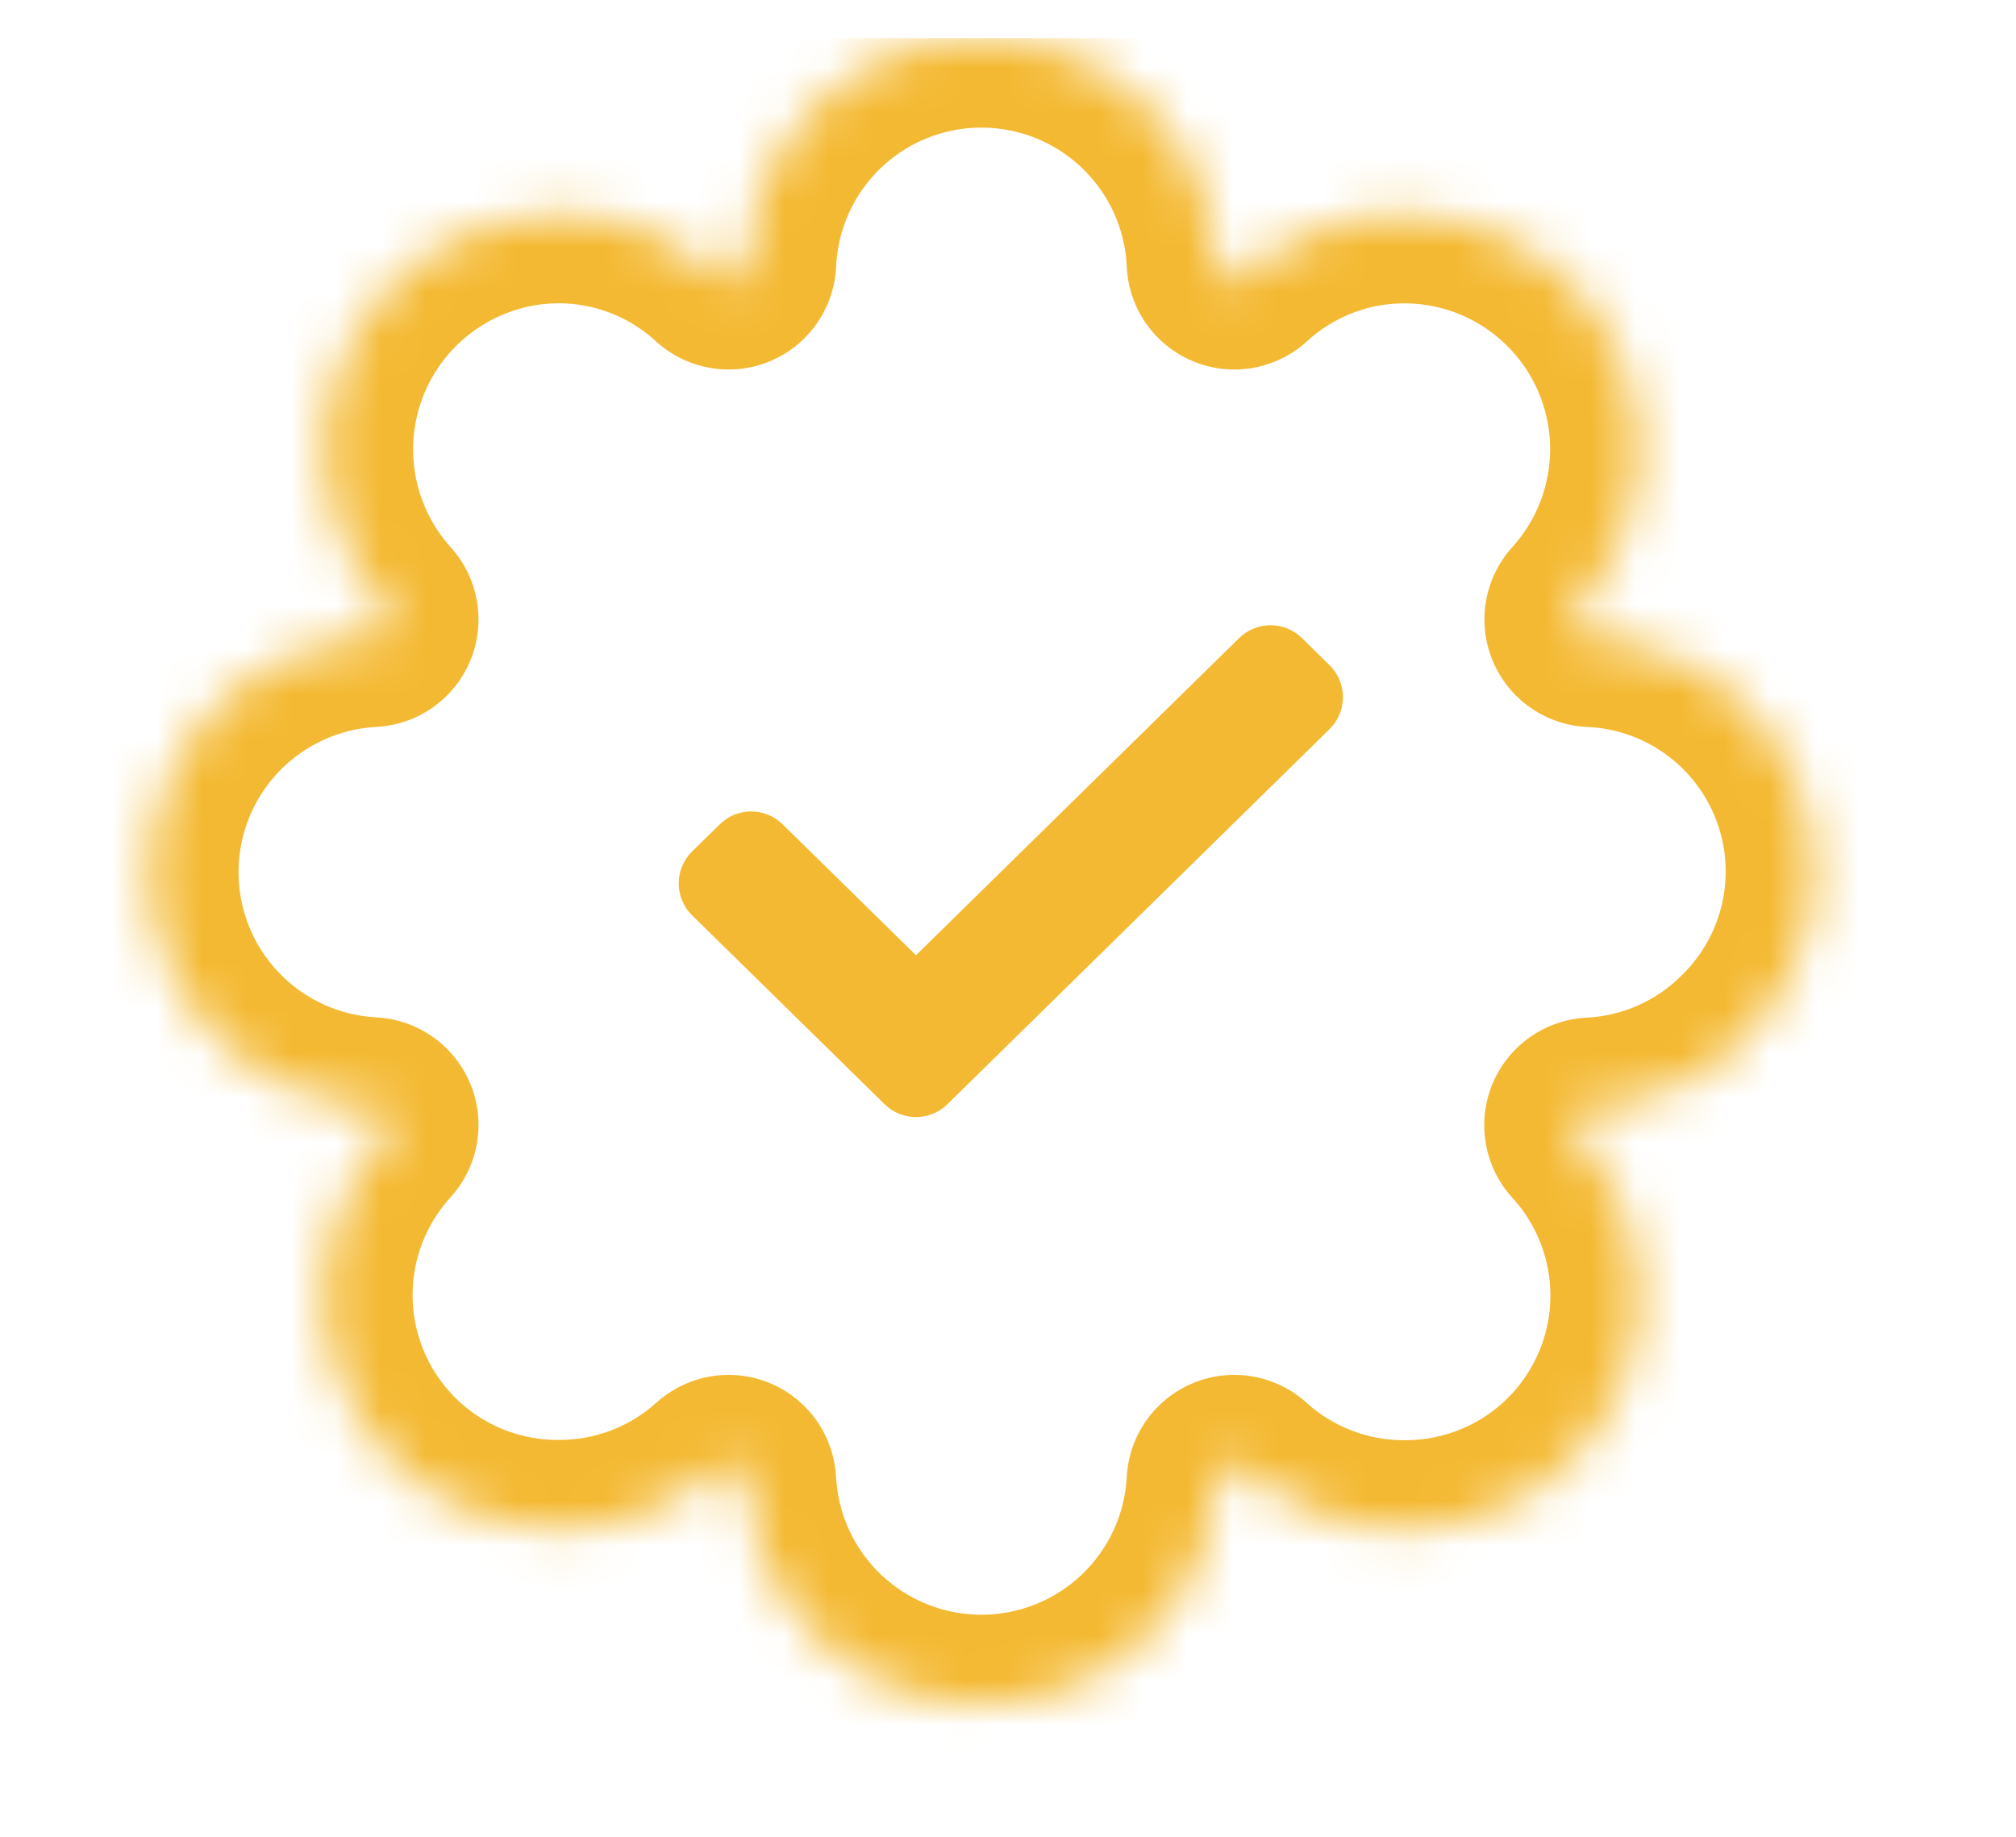 <svg width="45" height="41" viewBox="0 0 45 41" fill="none" xmlns="http://www.w3.org/2000/svg">
<g clip-path="url(#clip0_1129_1611)">
<mask id="path-1-inside-1_1129_1611" fill="white">
<path d="M38.957 23.181C39.684 22.467 40.185 21.556 40.401 20.561C40.617 19.566 40.538 18.53 40.172 17.579C39.807 16.629 39.173 15.805 38.346 15.21C37.52 14.615 36.538 14.274 35.52 14.228C35.443 14.225 35.369 14.2 35.306 14.156C35.243 14.112 35.194 14.051 35.165 13.98C35.136 13.909 35.128 13.831 35.141 13.755C35.155 13.679 35.19 13.609 35.242 13.553C35.924 12.8 36.372 11.866 36.534 10.864C36.696 9.861 36.563 8.834 36.153 7.905C35.743 6.976 35.073 6.186 34.223 5.63C33.374 5.073 32.381 4.775 31.365 4.771H31.346C30.043 4.77 28.787 5.259 27.826 6.14C27.77 6.192 27.7 6.227 27.624 6.241C27.548 6.255 27.47 6.247 27.398 6.217C27.327 6.188 27.266 6.139 27.222 6.076C27.178 6.013 27.152 5.939 27.149 5.862C27.09 4.513 26.511 3.238 25.535 2.303C24.558 1.369 23.259 0.848 21.907 0.848C20.555 0.848 19.256 1.369 18.279 2.303C17.302 3.238 16.724 4.513 16.665 5.862C16.662 5.939 16.637 6.013 16.592 6.076C16.548 6.139 16.487 6.188 16.416 6.217C16.345 6.247 16.267 6.255 16.191 6.241C16.115 6.227 16.045 6.192 15.988 6.14C15.027 5.258 13.77 4.768 12.466 4.769H12.449C11.435 4.776 10.444 5.076 9.596 5.633C8.748 6.19 8.079 6.979 7.669 7.907C7.26 8.835 7.127 9.862 7.288 10.863C7.448 11.864 7.894 12.798 8.573 13.552C8.625 13.608 8.66 13.678 8.674 13.754C8.688 13.83 8.68 13.908 8.651 13.979C8.621 14.05 8.572 14.111 8.509 14.155C8.446 14.199 8.372 14.224 8.295 14.228C6.953 14.299 5.69 14.882 4.765 15.857C3.84 16.831 3.324 18.124 3.324 19.467C3.324 20.811 3.84 22.103 4.765 23.078C5.69 24.052 6.953 24.636 8.295 24.707C8.372 24.71 8.447 24.736 8.509 24.78C8.572 24.825 8.621 24.886 8.651 24.957C8.68 25.028 8.688 25.106 8.674 25.182C8.66 25.258 8.625 25.328 8.573 25.385C7.889 26.136 7.439 27.069 7.277 28.071C7.114 29.073 7.247 30.1 7.658 31.028C8.07 31.956 8.742 32.745 9.594 33.297C10.446 33.85 11.44 34.143 12.456 34.141H12.475C13.772 34.145 15.025 33.666 15.988 32.797C16.045 32.745 16.115 32.71 16.191 32.696C16.266 32.682 16.344 32.69 16.415 32.719C16.486 32.749 16.548 32.798 16.592 32.861C16.636 32.923 16.661 32.998 16.664 33.074C16.735 34.416 17.319 35.679 18.294 36.603C19.269 37.528 20.562 38.043 21.906 38.043C23.25 38.043 24.543 37.528 25.518 36.603C26.494 35.679 27.077 34.416 27.148 33.074C27.152 32.998 27.177 32.923 27.221 32.861C27.265 32.798 27.327 32.749 27.398 32.719C27.469 32.69 27.547 32.682 27.622 32.696C27.698 32.71 27.768 32.745 27.825 32.797C28.787 33.667 30.038 34.148 31.336 34.147H31.355C32.372 34.151 33.367 33.859 34.22 33.306C35.073 32.754 35.747 31.965 36.159 31.036C36.571 30.108 36.703 29.079 36.539 28.076C36.376 27.073 35.923 26.14 35.238 25.39C35.185 25.334 35.15 25.263 35.137 25.188C35.123 25.112 35.131 25.034 35.16 24.962C35.19 24.892 35.239 24.83 35.301 24.786C35.364 24.742 35.438 24.717 35.515 24.713C36.813 24.649 38.041 24.102 38.957 23.181Z"/>
</mask>
<path d="M38.957 23.181L37.555 21.755L37.547 21.763L37.539 21.77L38.957 23.181ZM35.52 14.228L35.609 12.23L35.607 12.23L35.52 14.228ZM35.165 13.98L33.313 14.736L33.316 14.743L35.165 13.98ZM35.242 13.553L36.71 14.912L36.718 14.903L36.725 14.895L35.242 13.553ZM31.365 4.771L31.374 2.771H31.365V4.771ZM31.346 4.771L31.346 6.771H31.346V4.771ZM27.826 6.14L26.474 4.666L26.467 4.673L27.826 6.14ZM27.398 6.217L26.632 8.065L26.64 8.068L27.398 6.217ZM27.149 5.862L25.151 5.95L25.151 5.958L27.149 5.862ZM21.907 0.848V2.848V0.848ZM16.665 5.862L14.667 5.775L14.667 5.775L16.665 5.862ZM16.416 6.217L17.175 8.068L17.179 8.066L16.416 6.217ZM15.988 6.14L17.348 4.673L17.341 4.667L15.988 6.14ZM12.466 4.769V6.769L12.467 6.769L12.466 4.769ZM12.449 4.769V2.769L12.435 2.769L12.449 4.769ZM8.573 13.552L7.087 14.89L7.096 14.901L7.106 14.911L8.573 13.552ZM8.651 13.979L10.499 14.743L10.502 14.736L8.651 13.979ZM8.295 14.228L8.209 12.229L8.199 12.23L8.19 12.23L8.295 14.228ZM8.295 24.707L8.19 26.704L8.198 26.704L8.295 24.707ZM8.651 24.957L10.502 24.2L10.499 24.194L8.651 24.957ZM8.573 25.385L7.105 24.026L7.1 24.032L7.094 24.038L8.573 25.385ZM12.456 34.141V32.141L12.452 32.141L12.456 34.141ZM12.475 34.141L12.48 32.141H12.475V34.141ZM15.988 32.797L17.328 34.282L17.337 34.273L17.347 34.265L15.988 32.797ZM16.415 32.719L17.179 30.871L17.172 30.868L16.415 32.719ZM16.664 33.074L14.666 33.161L14.667 33.171L14.667 33.18L16.664 33.074ZM27.148 33.074L29.145 33.18L29.146 33.17L27.148 33.074ZM27.398 32.719L26.642 30.868L26.632 30.872L27.398 32.719ZM27.825 32.797L26.466 34.265L26.475 34.272L26.483 34.28L27.825 32.797ZM31.336 34.147V32.147L31.334 32.147L31.336 34.147ZM31.355 34.147L31.363 32.147H31.355V34.147ZM35.238 25.39L36.714 24.041L36.706 24.032L35.238 25.39ZM35.16 24.962L33.313 24.196L33.309 24.205L35.16 24.962ZM35.515 24.713L35.611 26.711L35.614 26.71L35.515 24.713ZM40.36 24.607C41.364 23.62 42.057 22.361 42.356 20.985L38.447 20.137C38.313 20.752 38.003 21.314 37.555 21.755L40.36 24.607ZM42.356 20.985C42.654 19.609 42.544 18.177 42.04 16.862L38.305 18.296C38.531 18.883 38.58 19.523 38.447 20.137L42.356 20.985ZM42.04 16.862C41.535 15.548 40.658 14.41 39.515 13.587L37.178 16.833C37.688 17.201 38.08 17.709 38.305 18.296L42.04 16.862ZM39.515 13.587C38.373 12.764 37.015 12.293 35.609 12.23L35.431 16.226C36.06 16.254 36.667 16.465 37.178 16.833L39.515 13.587ZM35.607 12.23C35.911 12.243 36.205 12.343 36.454 12.518L34.159 15.794C34.533 16.056 34.976 16.207 35.433 16.227L35.607 12.23ZM36.454 12.518C36.703 12.692 36.897 12.934 37.013 13.216L33.316 14.743C33.491 15.167 33.784 15.531 34.159 15.794L36.454 12.518ZM37.016 13.223C37.131 13.504 37.163 13.813 37.109 14.112L33.173 13.398C33.092 13.848 33.14 14.312 33.313 14.736L37.016 13.223ZM37.109 14.112C37.055 14.411 36.916 14.689 36.71 14.912L33.775 12.194C33.464 12.529 33.255 12.947 33.173 13.398L37.109 14.112ZM36.725 14.895C37.666 13.855 38.285 12.566 38.508 11.182L34.559 10.545C34.459 11.166 34.181 11.744 33.759 12.211L36.725 14.895ZM38.508 11.182C38.732 9.798 38.549 8.379 37.983 7.097L34.324 8.712C34.578 9.288 34.66 9.924 34.559 10.545L38.508 11.182ZM37.983 7.097C37.417 5.815 36.492 4.724 35.319 3.956L33.128 7.303C33.654 7.648 34.07 8.137 34.324 8.712L37.983 7.097ZM35.319 3.956C34.146 3.188 32.776 2.777 31.374 2.771L31.357 6.771C31.986 6.773 32.601 6.958 33.128 7.303L35.319 3.956ZM31.365 2.771H31.346V6.771H31.365V2.771ZM31.346 2.771C29.542 2.77 27.804 3.447 26.474 4.666L29.178 7.614C29.77 7.071 30.543 6.77 31.346 6.771L31.346 2.771ZM26.467 4.673C26.69 4.466 26.968 4.327 27.267 4.273L27.98 8.209C28.431 8.127 28.85 7.918 29.186 7.607L26.467 4.673ZM27.267 4.273C27.567 4.219 27.876 4.251 28.157 4.367L26.64 8.068C27.064 8.242 27.529 8.291 27.98 8.209L27.267 4.273ZM28.165 4.37C28.444 4.486 28.684 4.678 28.858 4.925L25.586 7.227C25.849 7.6 26.211 7.89 26.632 8.065L28.165 4.37ZM28.858 4.925C29.032 5.173 29.132 5.464 29.146 5.766L25.151 5.958C25.173 6.414 25.324 6.854 25.586 7.227L28.858 4.925ZM29.147 5.775C29.065 3.91 28.266 2.149 26.917 0.858L24.152 3.749C24.756 4.327 25.114 5.115 25.151 5.95L29.147 5.775ZM26.917 0.858C25.569 -0.432 23.774 -1.152 21.907 -1.152V2.848C22.744 2.848 23.548 3.17 24.152 3.749L26.917 0.858ZM21.907 -1.152C20.04 -1.152 18.245 -0.432 16.896 0.858L19.662 3.749C20.266 3.17 21.07 2.848 21.907 2.848V-1.152ZM16.896 0.858C15.548 2.149 14.749 3.91 14.667 5.775L18.663 5.95C18.7 5.115 19.057 4.327 19.662 3.749L16.896 0.858ZM14.667 5.775C14.68 5.471 14.78 5.177 14.955 4.928L18.23 7.224C18.493 6.849 18.643 6.407 18.663 5.949L14.667 5.775ZM14.955 4.928C15.13 4.679 15.372 4.485 15.653 4.369L17.179 8.066C17.603 7.891 17.967 7.599 18.23 7.224L14.955 4.928ZM15.657 4.367C15.939 4.251 16.248 4.219 16.547 4.273L15.835 8.209C16.286 8.291 16.751 8.242 17.175 8.068L15.657 4.367ZM16.547 4.273C16.847 4.327 17.125 4.466 17.348 4.673L14.629 7.607C14.965 7.918 15.383 8.127 15.835 8.209L16.547 4.273ZM17.341 4.667C16.011 3.445 14.27 2.768 12.464 2.769L12.467 6.769C13.27 6.769 14.044 7.07 14.636 7.613L17.341 4.667ZM12.466 2.769H12.449V6.769H12.466V2.769ZM12.435 2.769C11.036 2.779 9.668 3.193 8.498 3.961L10.693 7.305C11.219 6.959 11.834 6.773 12.463 6.769L12.435 2.769ZM8.498 3.961C7.328 4.729 6.405 5.819 5.84 7.1L9.499 8.715C9.753 8.14 10.168 7.65 10.693 7.305L8.498 3.961ZM5.84 7.1C5.274 8.38 5.091 9.797 5.313 11.179L9.262 10.547C9.163 9.926 9.245 9.29 9.499 8.715L5.84 7.1ZM5.313 11.179C5.534 12.561 6.15 13.85 7.087 14.89L10.059 12.214C9.638 11.746 9.362 11.167 9.262 10.547L5.313 11.179ZM7.106 14.911C6.899 14.688 6.761 14.411 6.706 14.111L10.642 13.397C10.56 12.946 10.351 12.529 10.04 12.193L7.106 14.911ZM6.706 14.111C6.652 13.812 6.684 13.504 6.799 13.222L10.502 14.736C10.675 14.312 10.724 13.847 10.642 13.397L6.706 14.111ZM6.802 13.215C6.918 12.934 7.113 12.692 7.362 12.517L9.657 15.793C10.032 15.53 10.324 15.166 10.499 14.743L6.802 13.215ZM7.362 12.517C7.611 12.342 7.905 12.243 8.209 12.229L8.382 16.226C8.84 16.206 9.282 16.056 9.657 15.793L7.362 12.517ZM8.19 12.23C6.336 12.329 4.591 13.134 3.314 14.48L6.216 17.233C6.788 16.63 7.57 16.269 8.401 16.225L8.19 12.23ZM3.314 14.48C2.036 15.826 1.324 17.611 1.324 19.467H5.324C5.324 18.636 5.643 17.837 6.216 17.233L3.314 14.48ZM1.324 19.467C1.324 21.323 2.036 23.108 3.314 24.454L6.216 21.701C5.643 21.098 5.324 20.298 5.324 19.467H1.324ZM3.314 24.454C4.591 25.801 6.336 26.606 8.19 26.704L8.401 22.709C7.57 22.666 6.788 22.305 6.216 21.701L3.314 24.454ZM8.198 26.704C7.896 26.69 7.604 26.589 7.357 26.415L9.662 23.146C9.289 22.883 8.849 22.731 8.393 22.709L8.198 26.704ZM7.357 26.415C7.11 26.241 6.917 26 6.802 25.72L10.499 24.194C10.325 23.772 10.035 23.409 9.662 23.146L7.357 26.415ZM6.799 25.714C6.684 25.433 6.652 25.125 6.706 24.826L10.642 25.539C10.724 25.088 10.675 24.624 10.502 24.2L6.799 25.714ZM6.706 24.826C6.76 24.526 6.899 24.249 7.105 24.026L10.041 26.743C10.352 26.407 10.56 25.989 10.642 25.539L6.706 24.826ZM7.094 24.038C6.15 25.076 5.527 26.366 5.303 27.751L9.251 28.391C9.351 27.772 9.63 27.195 10.052 26.731L7.094 24.038ZM5.303 27.751C5.078 29.136 5.261 30.556 5.83 31.839L9.487 30.218C9.233 29.644 9.151 29.009 9.251 28.391L5.303 27.751ZM5.83 31.839C6.399 33.121 7.328 34.211 8.505 34.975L10.683 31.62C10.156 31.278 9.741 30.791 9.487 30.218L5.83 31.839ZM8.505 34.975C9.682 35.739 11.056 36.144 12.459 36.141L12.452 32.141C11.824 32.142 11.209 31.961 10.683 31.62L8.505 34.975ZM12.456 36.141H12.475V32.141H12.456V36.141ZM12.469 36.141C14.263 36.146 15.995 35.484 17.328 34.282L14.649 31.311C14.054 31.848 13.281 32.144 12.48 32.141L12.469 36.141ZM17.347 34.265C17.124 34.471 16.846 34.609 16.548 34.664L15.834 30.728C15.383 30.81 14.966 31.018 14.63 31.329L17.347 34.265ZM16.548 34.664C16.249 34.718 15.941 34.686 15.659 34.571L17.172 30.868C16.748 30.695 16.284 30.646 15.834 30.728L16.548 34.664ZM15.652 34.568C15.371 34.452 15.129 34.258 14.954 34.009L18.229 31.712C17.966 31.337 17.602 31.045 17.179 30.871L15.652 34.568ZM14.954 34.009C14.779 33.76 14.679 33.465 14.666 33.161L18.662 32.987C18.642 32.53 18.492 32.087 18.229 31.712L14.954 34.009ZM14.667 33.18C14.765 35.033 15.571 36.778 16.918 38.055L19.67 35.152C19.066 34.58 18.706 33.798 18.662 32.968L14.667 33.18ZM16.918 38.055C18.265 39.332 20.05 40.043 21.906 40.043V36.043C21.074 36.043 20.274 35.724 19.67 35.152L16.918 38.055ZM21.906 40.043C23.762 40.043 25.547 39.332 26.894 38.055L24.142 35.152C23.539 35.724 22.738 36.043 21.906 36.043V40.043ZM26.894 38.055C28.241 36.778 29.047 35.033 29.145 33.18L25.151 32.968C25.107 33.798 24.746 34.58 24.142 35.152L26.894 38.055ZM29.146 33.17C29.131 33.472 29.031 33.764 28.857 34.011L25.585 31.71C25.323 32.083 25.172 32.523 25.15 32.978L29.146 33.17ZM28.857 34.011C28.683 34.258 28.443 34.451 28.164 34.567L26.632 30.872C26.211 31.046 25.848 31.337 25.585 31.71L28.857 34.011ZM28.154 34.571C27.872 34.686 27.564 34.718 27.265 34.664L27.98 30.728C27.529 30.646 27.065 30.695 26.642 30.868L28.154 34.571ZM27.265 34.664C26.967 34.609 26.689 34.471 26.466 34.265L29.183 31.329C28.847 31.018 28.43 30.81 27.98 30.728L27.265 34.664ZM26.483 34.28C27.814 35.483 29.544 36.149 31.338 36.147L31.334 32.147C30.533 32.148 29.76 31.851 29.166 31.314L26.483 34.28ZM31.336 36.147H31.355V32.147H31.336V36.147ZM31.347 36.147C32.752 36.152 34.128 35.749 35.307 34.985L33.133 31.628C32.606 31.969 31.991 32.149 31.363 32.147L31.347 36.147ZM35.307 34.985C36.486 34.222 37.418 33.131 37.987 31.847L34.33 30.226C34.076 30.799 33.66 31.286 33.133 31.628L35.307 34.985ZM37.987 31.847C38.556 30.563 38.739 29.141 38.513 27.754L34.565 28.398C34.666 29.017 34.585 29.652 34.33 30.226L37.987 31.847ZM38.513 27.754C38.287 26.368 37.662 25.078 36.714 24.041L33.762 26.74C34.185 27.203 34.464 27.779 34.565 28.398L38.513 27.754ZM36.706 24.032C36.912 24.255 37.05 24.532 37.105 24.831L33.169 25.544C33.25 25.995 33.459 26.413 33.77 26.749L36.706 24.032ZM37.105 24.831C37.159 25.13 37.126 25.438 37.011 25.72L33.309 24.205C33.136 24.629 33.087 25.094 33.169 25.544L37.105 24.831ZM37.008 25.729C36.892 26.008 36.699 26.249 36.452 26.423L34.152 23.15C33.779 23.412 33.488 23.775 33.313 24.196L37.008 25.729ZM36.452 26.423C36.204 26.596 35.913 26.696 35.611 26.711L35.419 22.715C34.964 22.737 34.525 22.888 34.152 23.15L36.452 26.423ZM35.614 26.71C37.41 26.622 39.108 25.866 40.375 24.591L37.539 21.77C36.974 22.339 36.217 22.676 35.416 22.715L35.614 26.71Z" fill="#F4B932" mask="url(#path-1-inside-1_1129_1611)"/>
<path d="M15.8 19.361C15.704 19.455 15.65 19.584 15.65 19.718C15.65 19.852 15.704 19.981 15.8 20.075L20.096 24.291C20.291 24.482 20.602 24.482 20.797 24.291L29.327 15.918C29.422 15.824 29.477 15.695 29.477 15.561C29.477 15.427 29.422 15.298 29.327 15.204L28.71 14.599C28.516 14.408 28.204 14.408 28.01 14.599L20.446 22.023L17.118 18.756C16.923 18.565 16.612 18.565 16.418 18.756L15.8 19.361Z" fill="#F4B932" stroke="#F4B932" stroke-linejoin="round"/>
</g>
<defs>
<clipPath id="clip0_1129_1611">
<rect width="43.609" height="39.761" fill="white" transform="translate(0.76 0.848)"/>
</clipPath>
</defs>
</svg>
